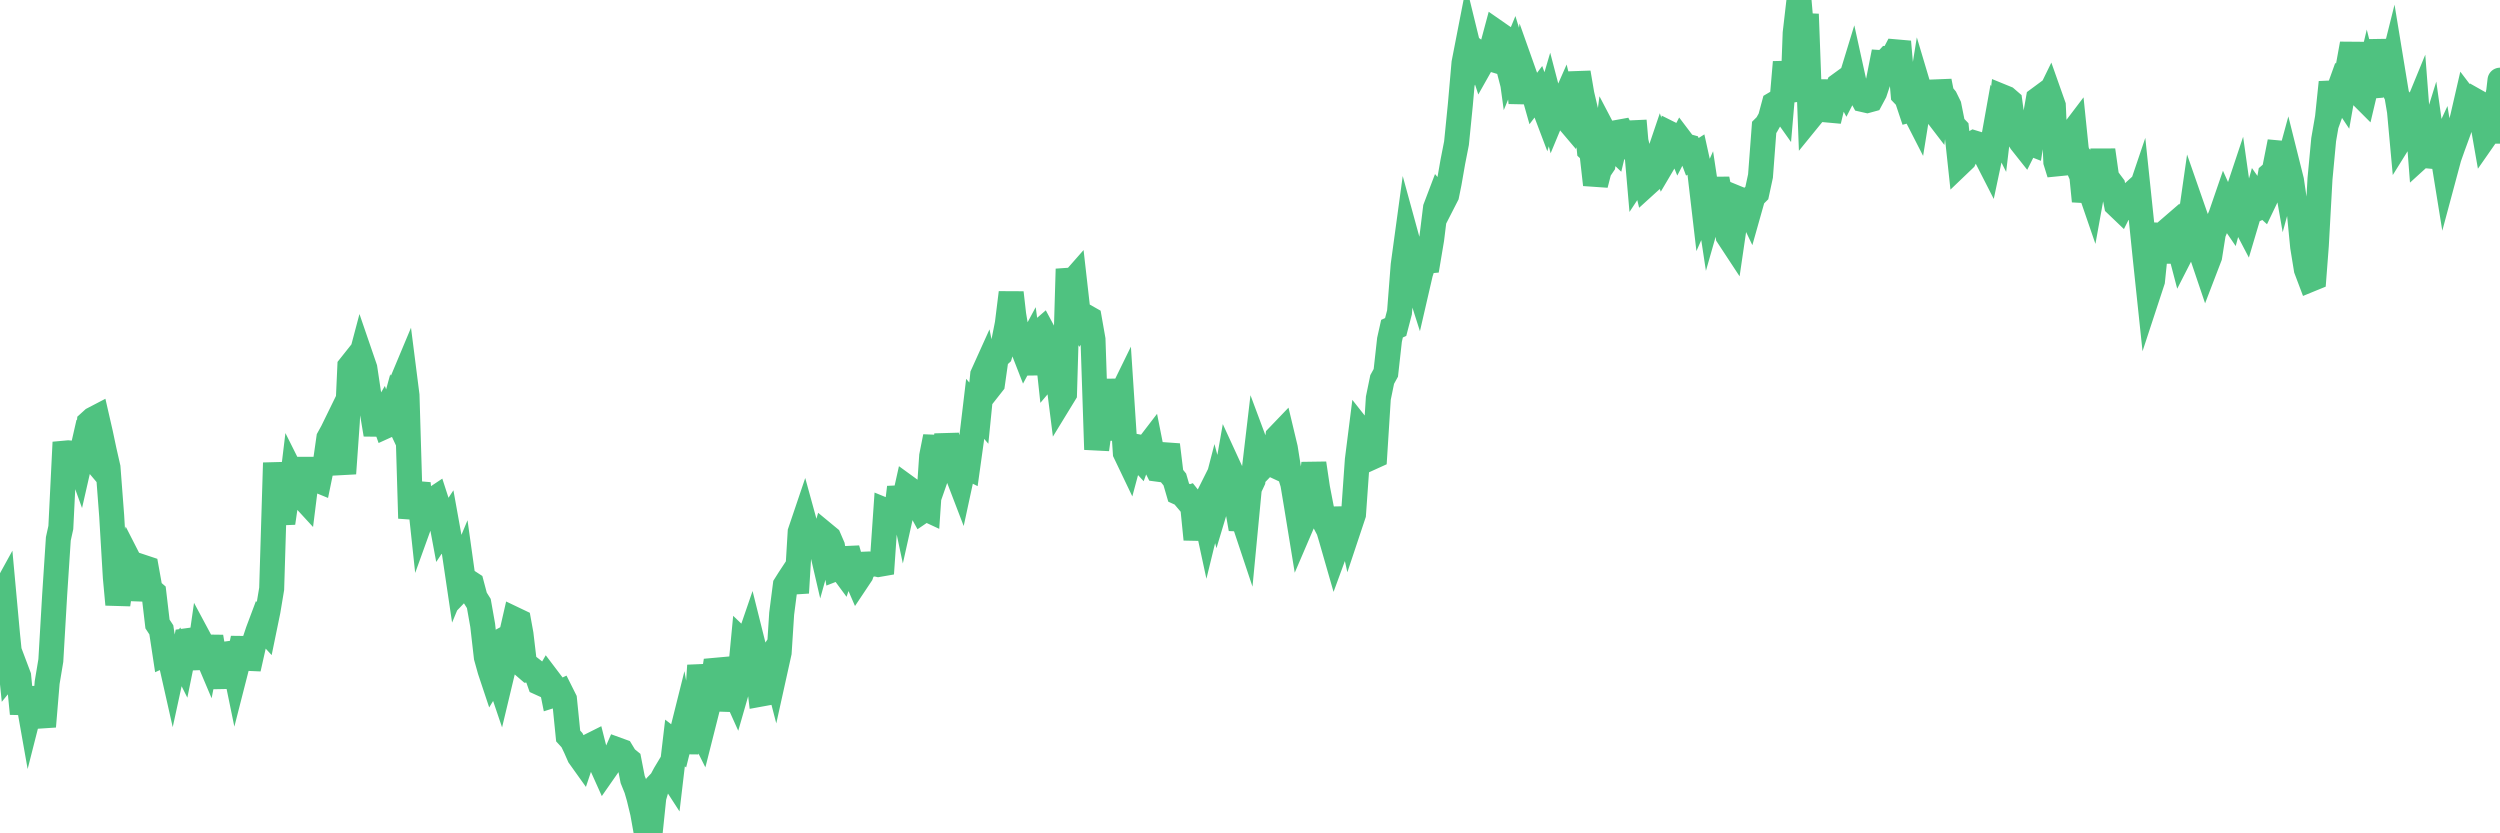 <?xml version="1.0"?><svg width="150px" height="50px" xmlns="http://www.w3.org/2000/svg" xmlns:xlink="http://www.w3.org/1999/xlink"> <polyline fill="none" stroke="#4fc280" stroke-width="1.5px" stroke-linecap="round" stroke-miterlimit="5" points="0.00,35.95 0.22,35.55 0.45,38.06 0.67,40.23 0.89,39.96 1.12,40.57 1.34,42.82 1.56,41.28 1.79,42.58 1.94,41.99 2.16,41.97 2.38,42.54 2.61,43.59 2.83,40.95 3.05,39.63 3.28,35.69 3.50,32.33 3.65,31.65 3.87,27.19 4.09,27.17 4.32,27.19 4.54,27.21 4.76,27.82 4.99,26.81 5.21,27.07 5.36,25.36 5.58,25.16 5.81,25.04 6.03,26.00 6.25,27.04 6.48,28.05 6.70,30.94 6.92,34.64 7.07,36.27 7.30,34.75 7.52,34.40 7.74,33.63 7.97,34.08 8.19,35.97 8.41,34.82 8.63,34.05 8.78,34.10 9.01,35.38 9.23,35.57 9.45,37.44 9.68,37.79 9.90,39.24 10.12,39.14 10.35,40.16 10.50,39.47 10.72,39.14 10.94,39.58 11.17,38.45 11.39,38.42 11.61,39.05 11.84,40.08 12.06,38.54 12.21,38.82 12.43,39.34 12.65,38.21 12.88,39.57 13.10,40.05 13.32,41.22 13.55,39.67 13.77,39.21 13.92,39.19 14.14,40.26 14.37,39.36 14.59,38.30 14.81,39.50 15.04,39.51 15.26,38.53 15.48,37.87 15.63,37.47 15.86,37.72 16.08,36.65 16.30,35.33 16.53,27.77 16.75,30.41 16.97,31.38 17.20,29.79 17.42,29.79 17.57,28.55 17.79,28.99 18.01,29.67 18.24,29.92 18.46,28.16 18.68,28.16 18.91,28.75 19.13,28.84 19.28,28.11 19.50,27.90 19.73,26.29 19.95,25.89 20.17,25.44 20.40,27.19 20.62,28.41 20.84,25.30 20.99,21.99 21.22,21.70 21.44,22.25 21.66,21.42 21.89,22.09 22.11,23.56 22.33,24.69 22.56,26.07 22.70,25.34 22.93,24.94 23.15,25.56 23.37,25.46 23.60,24.62 23.82,25.09 24.04,23.09 24.27,22.54 24.42,23.72 24.64,31.10 24.86,29.83 25.09,29.01 25.31,31.06 25.53,30.45 25.76,30.11 25.98,29.99 26.13,29.89 26.35,30.57 26.57,31.75 26.80,31.40 27.02,32.62 27.24,33.02 27.47,34.57 27.69,34.04 27.84,35.11 28.06,34.88 28.29,35.03 28.51,35.86 28.73,36.21 28.96,37.51 29.18,39.43 29.40,40.22 29.55,40.67 29.78,40.29 30.00,40.94 30.22,40.02 30.45,38.25 30.67,38.13 30.89,37.17 31.12,37.28 31.26,38.05 31.49,40.00 31.71,40.19 31.93,40.17 32.16,40.35 32.38,40.97 32.60,41.07 32.83,40.67 33.05,40.96 33.20,41.71 33.42,41.64 33.65,41.53 33.87,41.97 34.09,44.16 34.32,44.41 34.54,44.87 34.76,45.37 34.91,45.58 35.14,44.89 35.36,44.77 35.58,44.66 35.81,45.57 36.03,45.76 36.25,46.25 36.48,45.92 36.62,45.52 36.85,45.50 37.07,45.00 37.29,45.08 37.52,45.46 37.74,45.64 37.96,46.77 38.19,47.34 38.34,47.86 38.56,48.77 38.78,50.00 39.01,49.96 39.23,47.84 39.45,47.09 39.68,46.85 39.90,46.44 40.05,46.19 40.27,46.53 40.50,44.58 40.72,44.75 40.94,43.87 41.16,45.12 41.39,43.97 41.61,42.94 41.76,43.24 41.98,39.93 42.21,41.43 42.43,42.56 42.65,41.69 42.88,40.22 43.10,40.20 43.32,42.61 43.47,41.67 43.70,41.27 43.92,41.18 44.14,41.67 44.37,40.87 44.59,38.56 44.81,38.77 45.04,38.10 45.18,38.66 45.41,39.81 45.63,41.65 45.85,41.61 46.08,39.67 46.30,39.34 46.52,40.19 46.75,39.15 46.90,36.82 47.12,35.11 47.34,34.76 47.57,34.41 47.79,35.57 48.01,31.92 48.24,31.24 48.46,32.04 48.68,32.47 48.83,33.34 49.06,31.92 49.28,32.87 49.50,32.08 49.73,32.27 49.95,32.78 50.17,34.10 50.40,34.01 50.54,34.20 50.77,33.51 50.99,33.50 51.21,34.27 51.44,34.80 51.66,34.47 51.88,33.85 52.11,33.84 52.26,33.87 52.48,33.82 52.70,33.87 52.93,33.83 53.15,30.64 53.37,30.73 53.60,30.46 53.82,30.49 53.97,29.24 54.19,30.28 54.42,29.25 54.64,29.41 54.86,29.78 55.09,30.27 55.31,30.67 55.53,30.52 55.68,30.59 55.90,27.36 56.13,26.20 56.35,28.08 56.57,27.45 56.80,26.13 57.02,27.07 57.24,27.31 57.39,28.34 57.62,28.94 57.84,27.92 58.06,28.03 58.29,26.38 58.51,24.53 58.73,24.79 58.96,22.49 59.10,22.18 59.33,23.30 59.55,23.02 59.77,21.47 60.00,21.26 60.22,20.53 60.44,19.42 60.67,17.56 60.82,18.88 61.04,20.20 61.26,20.64 61.49,21.23 61.71,20.82 61.93,22.44 62.16,20.33 62.38,19.93 62.53,19.80 62.75,20.21 62.98,22.35 63.20,22.09 63.42,22.16 63.65,23.98 63.87,23.62 64.09,16.14 64.24,17.02 64.46,16.77 64.69,18.80 64.91,19.30 65.13,18.99 65.36,19.12 65.58,20.37 65.80,26.97 66.03,25.27 66.18,26.37 66.40,24.07 66.62,22.86 66.85,24.00 67.07,24.11 67.29,23.66 67.52,27.17 67.74,27.63 67.89,27.07 68.11,27.21 68.34,27.46 68.56,26.86 68.78,26.90 69.01,26.60 69.23,27.71 69.45,28.15 69.60,28.17 69.82,27.54 70.05,26.69 70.27,28.50 70.49,28.77 70.72,29.56 70.94,29.66 71.16,29.92 71.31,29.87 71.54,30.16 71.76,32.36 71.98,30.82 72.21,30.36 72.43,31.38 72.65,30.48 72.88,29.59 73.03,30.15 73.25,29.42 73.47,29.19 73.69,27.94 73.92,28.44 74.14,29.90 74.36,31.14 74.59,31.15 74.74,31.60 74.96,29.30 75.18,28.83 75.41,26.88 75.63,27.47 75.85,27.91 76.08,27.67 76.30,27.85 76.45,27.92 76.67,26.21 76.90,25.97 77.12,26.89 77.34,28.28 77.57,29.03 77.79,30.35 78.01,31.70 78.16,31.35 78.38,30.59 78.61,29.65 78.83,27.80 79.05,29.28 79.28,30.47 79.50,31.38 79.72,31.80 79.87,32.30 80.10,33.10 80.32,32.50 80.54,31.80 80.77,30.52 80.99,31.52 81.21,30.86 81.44,27.60 81.66,25.86 81.81,26.05 82.03,26.09 82.26,27.46 82.48,27.36 82.70,23.89 82.93,22.77 83.15,22.37 83.37,20.39 83.52,19.72 83.74,19.62 83.97,18.74 84.19,15.91 84.41,14.30 84.64,15.14 84.86,16.35 85.08,17.04 85.23,16.39 85.46,15.68 85.68,15.66 85.90,14.35 86.13,12.48 86.35,11.90 86.57,12.16 86.80,11.71 86.95,10.97 87.17,9.71 87.39,8.59 87.62,6.29 87.84,3.78 88.06,2.65 88.29,3.59 88.51,3.04 88.66,3.15 88.88,3.82 89.10,3.43 89.33,3.50 89.55,2.75 89.77,1.93 90.00,2.09 90.22,2.94 90.37,2.15 90.59,3.75 90.82,3.19 91.04,3.91 91.26,6.17 91.49,4.54 91.71,5.16 91.93,5.27 92.08,5.80 92.30,5.51 92.53,6.14 92.75,6.72 92.97,5.97 93.20,6.85 93.42,6.32 93.64,6.54 93.79,6.20 94.02,7.15 94.24,7.41 94.46,6.69 94.69,4.36 94.91,5.65 95.13,6.59 95.36,8.99 95.51,9.13 95.73,11.08 95.95,10.22 96.18,9.88 96.40,8.22 96.62,8.64 96.85,8.86 97.07,7.94 97.29,7.90 97.44,8.19 97.66,9.44 97.89,7.97 98.11,7.96 98.33,10.50 98.56,10.15 98.78,11.06 99.00,10.86 99.15,10.23 99.38,9.75 99.60,9.10 99.82,9.73 100.05,9.34 100.27,8.06 100.49,8.17 100.72,8.74 100.87,8.45 101.09,8.74 101.31,8.80 101.54,9.41 101.76,9.27 101.98,10.27 102.21,12.24 102.43,11.74 102.58,12.73 102.80,11.96 103.02,10.74 103.25,11.91 103.47,12.48 103.69,14.17 103.92,14.52 104.14,13.02 104.29,11.92 104.51,12.01 104.74,12.13 104.96,12.59 105.18,11.81 105.41,11.58 105.63,10.56 105.85,7.64 106.00,7.49 106.22,7.10 106.45,6.24 106.67,6.11 106.89,6.42 107.12,3.73 107.34,5.39 107.56,6.02 107.71,1.99 107.94,0.00 108.16,2.56 108.38,0.85 108.61,7.03 108.83,6.76 109.05,6.11 109.28,4.89 109.43,5.75 109.65,6.60 109.87,6.62 110.10,5.66 110.32,5.12 110.54,4.96 110.77,5.39 110.99,4.96 111.14,4.47 111.36,5.47 111.58,5.55 111.81,5.98 112.03,6.03 112.25,5.97 112.48,5.54 112.70,4.88 112.92,3.76 113.07,3.77 113.30,3.52 113.52,3.53 113.74,3.11 113.97,3.13 114.19,5.66 114.41,5.89 114.64,6.58 114.79,6.54 115.01,6.97 115.23,5.60 115.46,6.37 115.68,6.22 115.90,6.47 116.13,6.77 116.35,4.87 116.50,5.63 116.72,5.90 116.94,6.35 117.17,7.50 117.39,7.73 117.61,9.78 117.84,9.56 118.06,9.09 118.21,8.69 118.43,8.57 118.66,8.64 118.88,8.82 119.10,9.26 119.33,9.71 119.55,8.67 119.77,7.44 119.92,7.74 120.15,5.81 120.37,5.90 120.59,6.09 120.82,7.78 121.04,8.14 121.26,8.51 121.49,8.80 121.63,8.52 121.86,8.61 122.08,7.20 122.30,5.95 122.53,5.78 122.75,6.14 122.97,5.69 123.20,6.34 123.35,9.71 123.57,10.42 123.79,8.26 124.02,8.19 124.24,8.10 124.46,7.81 124.69,10.06 124.91,10.56 125.06,12.07 125.28,11.03 125.50,11.67 125.73,10.40 125.95,10.63 126.17,9.01 126.40,10.64 126.62,10.94 126.77,11.14 126.99,12.28 127.22,12.50 127.44,12.06 127.66,11.86 127.89,12.43 128.11,12.41 128.33,11.76 128.48,13.19 128.71,15.44 128.93,17.52 129.15,16.85 129.38,14.61 129.60,13.47 129.82,15.74 130.05,13.83 130.27,13.64 130.42,14.47 130.64,14.39 130.86,15.23 131.09,14.78 131.31,13.97 131.53,12.43 131.76,13.09 131.98,14.66 132.13,15.34 132.35,15.99 132.58,15.39 132.80,14.00 133.02,13.46 133.25,12.92 133.47,12.28 133.69,12.77 133.84,12.99 134.07,12.13 134.29,11.47 134.51,13.03 134.74,13.47 134.96,12.73 135.18,12.63 135.41,11.81 135.55,12.01 135.78,12.22 136.00,11.76 136.22,10.48 136.45,10.28 136.67,9.17 136.89,9.19 137.12,10.50 137.27,9.95 137.49,10.83 137.71,12.33 137.94,12.55 138.16,14.81 138.38,16.16 138.61,16.77 138.83,16.68 138.98,14.72 139.20,10.73 139.42,8.38 139.65,7.05 139.87,4.94 140.09,6.06 140.32,5.42 140.54,5.75 140.69,4.90 140.91,3.90 141.14,2.63 141.36,3.97 141.58,5.63 141.81,5.86 142.03,4.93 142.25,5.80 142.40,3.89 142.63,2.47 142.85,3.59 143.07,4.48 143.30,4.86 143.52,3.98 143.74,5.32 143.97,6.68 144.11,8.21 144.34,7.84 144.56,6.76 144.78,7.05 145.01,6.49 145.23,9.37 145.45,9.17 145.68,9.03 145.90,8.32 146.05,9.39 146.27,9.41 146.50,8.91 146.72,10.27 146.94,9.45 147.17,8.80 147.39,8.20 147.61,7.59 147.76,7.03 147.99,6.03 148.21,6.32 148.43,6.00 148.66,6.13 148.88,6.94 149.10,8.20 149.33,7.87 149.47,7.87 149.70,6.49 149.92,5.50 150.00,4.81 "/></svg>